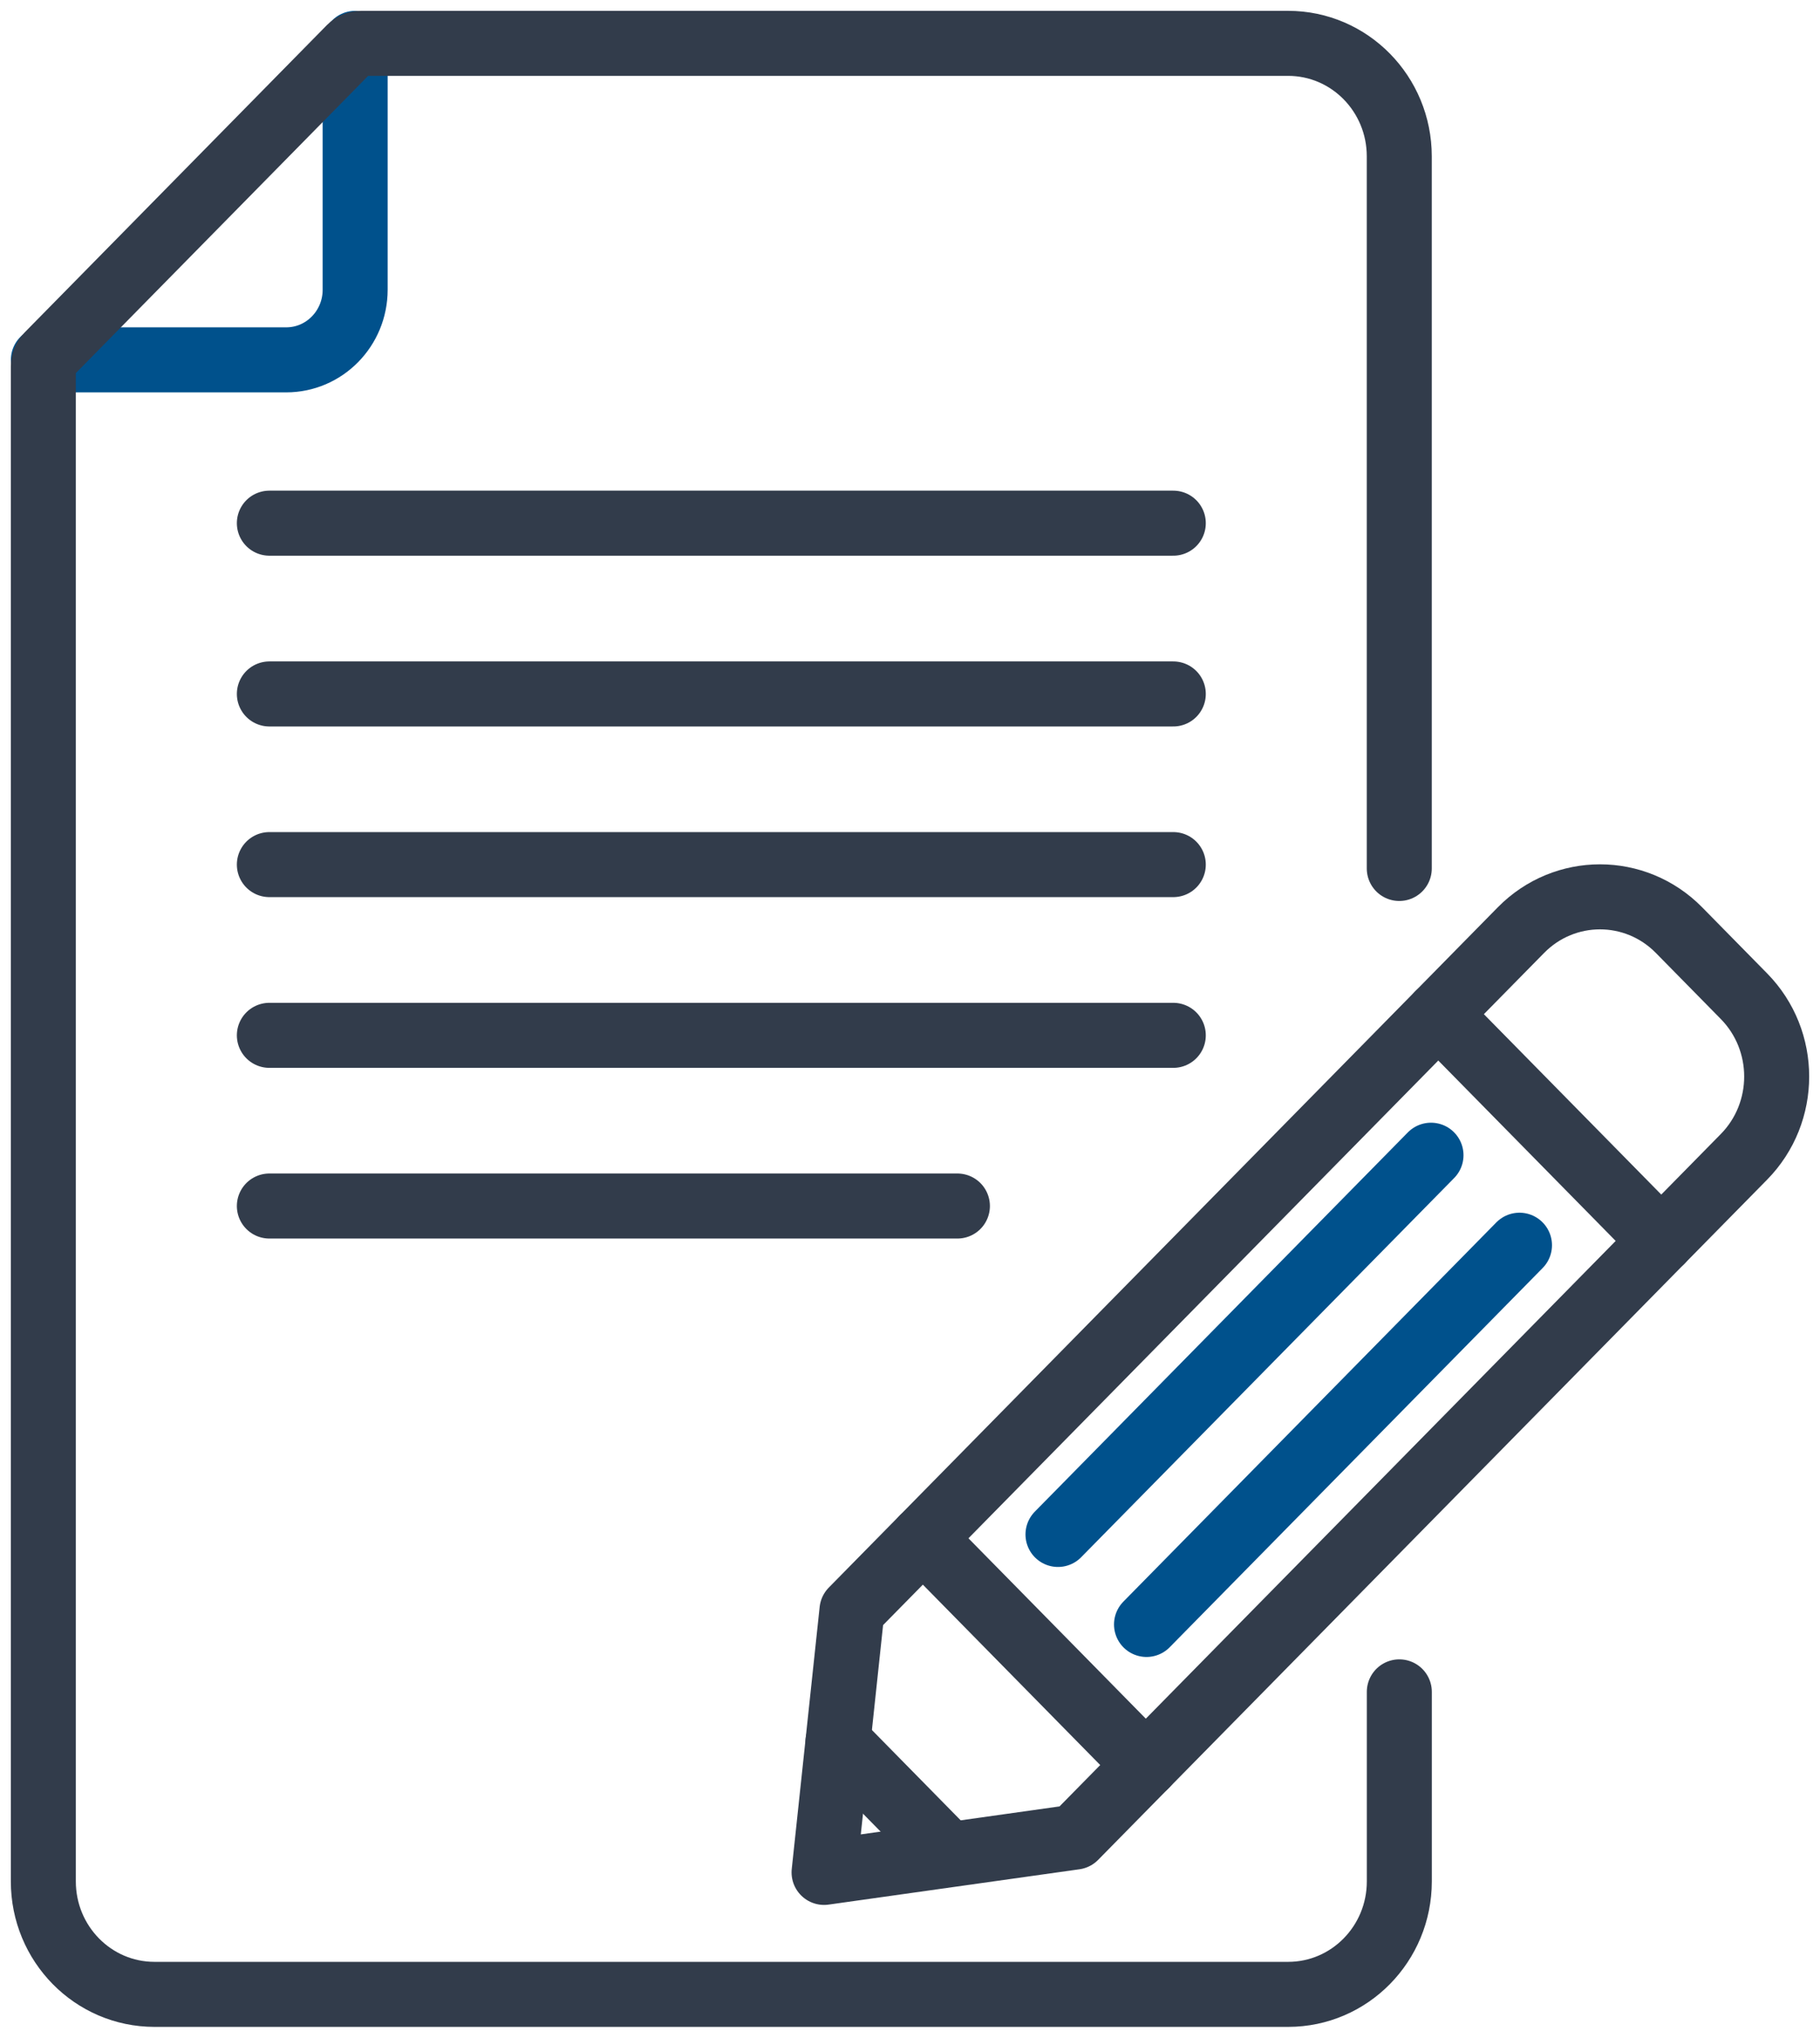 <svg width="42" height="47" viewBox="0 0 42 47" fill="none" xmlns="http://www.w3.org/2000/svg">
<path d="M1.001 8.3H6.605C7.484 8.3 8.196 7.576 8.196 6.682V1" stroke="#00518C" stroke-width="1.5" stroke-miterlimit="10" stroke-linecap="round" stroke-linejoin="round"/>
<path d="M24.415 35.392L33.023 26.645" stroke="#00518C" stroke-width="1.5" stroke-miterlimit="10" stroke-linecap="round" stroke-linejoin="round"/>
<path d="M26.458 37.468L35.065 28.721" stroke="#00518C" stroke-width="1.5" stroke-miterlimit="10" stroke-linecap="round" stroke-linejoin="round"/>
<path d="M6.216 12.067H27.076" stroke="#323C4B" stroke-width="1.5" stroke-miterlimit="10" stroke-linecap="round" stroke-linejoin="round"/>
<path d="M32.292 39.023V43.394C32.292 44.834 31.143 46 29.727 46H3.565C2.148 46 1 44.834 1 43.394V8.45C1 8.354 1.037 8.261 1.105 8.192L8.077 1.106C8.145 1.038 8.236 1 8.331 1H29.726C31.143 1 32.291 2.166 32.291 3.606V20.031" stroke="#323C4B" stroke-width="1.5" stroke-miterlimit="10" stroke-linecap="round" stroke-linejoin="round"/>
<path d="M6.216 16.006H27.076" stroke="#323C4B" stroke-width="1.5" stroke-miterlimit="10" stroke-linecap="round" stroke-linejoin="round"/>
<path d="M6.216 27.817H22.094" stroke="#323C4B" stroke-width="1.5" stroke-miterlimit="10" stroke-linecap="round" stroke-linejoin="round"/>
<path d="M6.216 23.88H27.076" stroke="#323C4B" stroke-width="1.5" stroke-miterlimit="10" stroke-linecap="round" stroke-linejoin="round"/>
<path d="M6.216 19.942H27.076" stroke="#323C4B" stroke-width="1.5" stroke-miterlimit="10" stroke-linecap="round" stroke-linejoin="round"/>
<path d="M24.807 42.372L40.245 26.683C41.252 25.659 41.252 24.001 40.245 22.977L38.746 21.453C37.739 20.43 36.106 20.43 35.099 21.453L19.661 37.143L19.017 43.187L24.807 42.372Z" stroke="#323C4B" stroke-width="1.5" stroke-miterlimit="10" stroke-linecap="round" stroke-linejoin="round"/>
<path d="M21.297 35.481L26.442 40.711" stroke="#323C4B" stroke-width="1.5" stroke-miterlimit="10" stroke-linecap="round" stroke-linejoin="round"/>
<path d="M19.338 40.176L21.884 42.765" stroke="#323C4B" stroke-width="1.5" stroke-miterlimit="10" stroke-linecap="round" stroke-linejoin="round"/>
<path d="M33.192 23.393L38.337 28.622" stroke="#323C4B" stroke-width="1.5" stroke-miterlimit="10" stroke-linecap="round" stroke-linejoin="round"/>
</svg>
